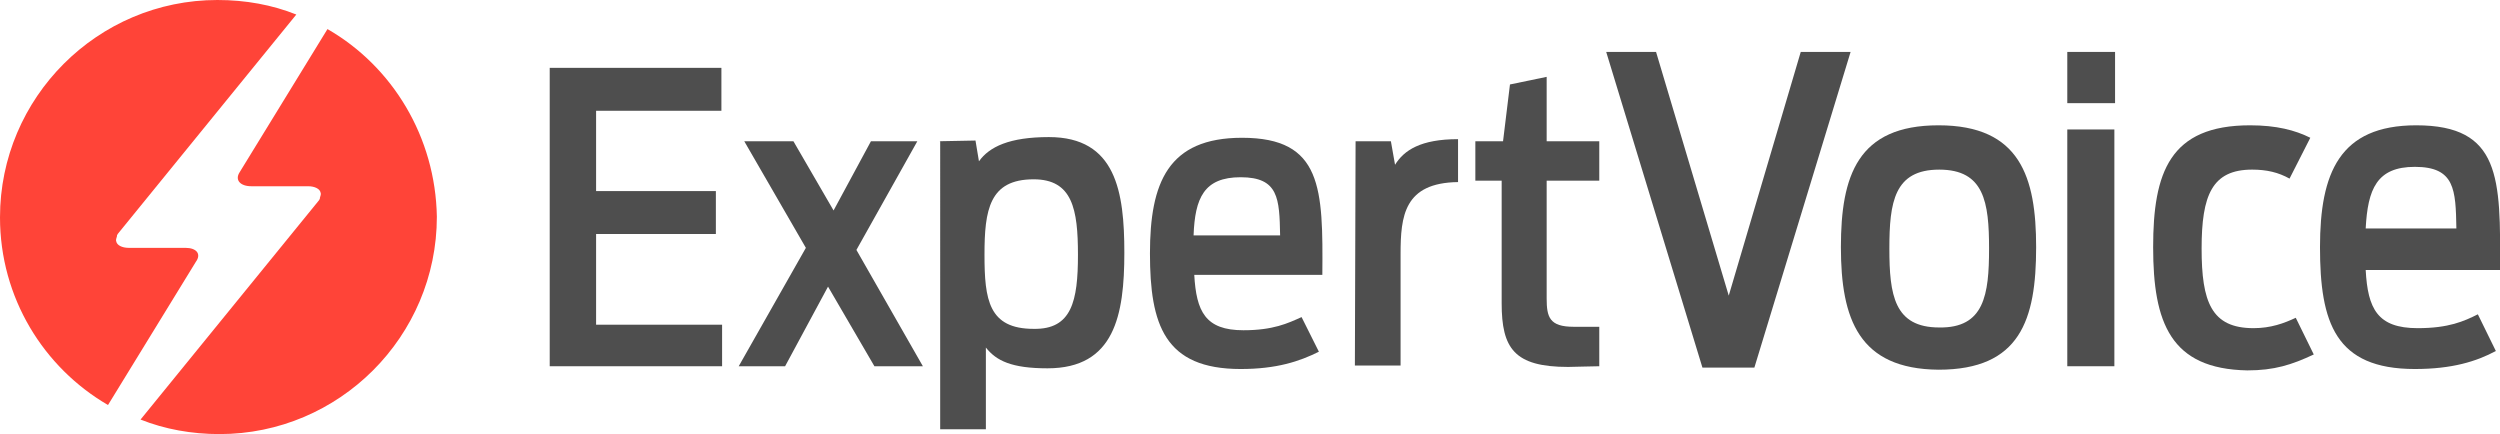 <?xml version="1.0" encoding="utf-8"?>
<!-- Generator: Adobe Illustrator 23.0.6, SVG Export Plug-In . SVG Version: 6.00 Build 0)  -->
<svg version="1.1" id="Layer_1" xmlns="http://www.w3.org/2000/svg" xmlns:xlink="http://www.w3.org/1999/xlink" x="0px" y="0px"
	 viewBox="0 0 361.1 62.7" style="enable-background:new 0 0 361.1 62.7;" xml:space="preserve">
<style type="text/css">
	.st0{fill:#FF4438;}
	.st1{fill:#4E4E4E;}
</style>
<g>
	<g>
		<g>
			<path class="st0" d="M26.8,35.8h-8.2c-1,0-1.7-0.4-1.8-0.9c-0.1-0.2,0-0.5,0.1-0.8V34l0,0c0-0.1,0.1-0.1,0.1-0.2l0,0l0,0
				L42.8,2.1C39.3,0.7,35.5,0,31.4,0C14.1,0,0,14.1,0,31.4C0,43,6.3,53.1,15.6,58.5l12.7-20.7C29.1,36.7,28.4,35.8,26.8,35.8z"/>
			<path class="st0" d="M47.3,4.2L34.6,24.9c-0.7,1.1,0.1,2,1.7,2h8.2c1,0,1.7,0.4,1.8,0.9c0.1,0.2,0,0.5-0.1,0.8c0,0,0,0,0,0.1l0,0
				c0,0.1-0.1,0.1-0.1,0.2l0,0l0,0L20.3,60.6c3.5,1.4,7.4,2.1,11.4,2.1c17.3,0,31.4-14.1,31.4-31.4C62.9,19.8,56.7,9.6,47.3,4.2z"/>
		</g>
	</g>
	<g>
		<g>
			<g>
				<path class="st1" d="M232,7.5h7.2l10.5,35.2l10.4-35.2h7.2l-13.9,45.6h-7.5L232,7.5z"/>
				<path class="st1" d="M265.9,35.7c0-10.3,2.4-17.6,14.1-17.6c11.8,0,14.1,7.5,14.1,17.6c0,10.5-2.3,17.7-14.1,17.7
					C268.5,53.3,265.9,46.1,265.9,35.7z M287.3,35.9c0-6.7-0.7-11.4-7.2-11.4s-7.2,4.7-7.2,11.4c0,6.7,0.7,11.4,7.2,11.4
					C286.6,47.4,287.3,42.6,287.3,35.9z"/>
				<path class="st1" d="M298.6,7.5h6.9v7.4h-6.9V7.5z M298.6,18.7h6.8v34.2h-6.8V18.7z"/>
				<path class="st1" d="M311,35.7c0-10.8,2.4-17.6,14-17.6c3.8,0,6.5,0.7,8.7,1.8l-3,5.9c-1.6-0.9-3.3-1.3-5.4-1.3
					c-5.8,0-7.3,3.7-7.3,11.4s1.4,11.5,7.5,11.5c2.5,0,4.4-0.7,6.1-1.5l2.6,5.3c-3.2,1.5-5.7,2.3-9.6,2.3
					C313.5,53.3,311,46.6,311,35.7z"/>
				<path class="st1" d="M348.8,53.3c-11.5,0-13.7-6.7-13.7-17.6c0-10.7,2.8-17.6,13.9-17.6c12.2,0,12.2,7.6,12.1,20.9h-19.4
					c0.3,5.6,1.7,8.4,7.5,8.4c4.5,0,6.7-1,8.7-2l2.6,5.3C357.7,52.2,354.2,53.3,348.8,53.3z M341.7,33h13.1c-0.1-5.6-0.2-8.9-6-8.9
					C343.3,24.1,342,27.3,341.7,33z"/>
			</g>
		</g>
		<g>
			<g>
				<g>
					<path class="st1" d="M79.5,9.8h24.7V16H86.1v11.6h17.3v6.2H86.1v13.1h18.2v6H79.4V9.8H79.5z"/>
					<path class="st1" d="M119.6,41.4l-6.2,11.5h-6.7l9.7-17.1l-8.9-15.4h7.1l5.8,10l5.4-10h6.7l-8.8,15.7l9.6,16.8h-7L119.6,41.4z"
						/>
					<path class="st1" d="M135.7,20.4l5.2-0.1l0.5,3c1.5-2.1,4.4-3.5,10.1-3.5c9.7,0,10.9,7.9,10.9,16.7c0,9-1.4,16.7-11.1,16.7
						c-5.2,0-7.4-1.1-8.9-3V62h-6.6V20.4H135.7z M155.7,36.8c0-6.6-0.8-10.9-6.4-10.9c-6.4,0-7.1,4.4-7.1,10.9s0.6,10.7,7.1,10.7
						C154.8,47.6,155.7,43.5,155.7,36.8z"/>
					<path class="st1" d="M179.2,53.3c-11,0-13.1-6.4-13.1-16.7c0-10.2,2.6-16.7,13.3-16.7c11.6,0,11.7,7.3,11.6,19.8h-18.5
						c0.3,5.3,1.6,8,7.1,8c4.3,0,6.4-1,8.4-1.9l2.5,5C187.7,52.2,184.4,53.3,179.2,53.3z M172.4,34h12.5c-0.1-5.3-0.2-8.4-5.7-8.4
						C173.9,25.6,172.6,28.6,172.4,34z"/>
					<path class="st1" d="M195.8,20.4h5.1l0.6,3.4c1.3-2.1,3.7-3.7,9.1-3.7v6.2c-7.8,0.1-8.3,4.9-8.3,10.4v16.1h-6.6L195.8,20.4
						L195.8,20.4z"/>
					<path class="st1" d="M226.5,53c-7.8,0-9.6-2.7-9.6-9.2V26.1h-3.8v-5.7h4l1-8.2l5.3-1.1v9.3h7.6v5.7h-7.6v17
						c0,2.7,0.4,4.1,3.9,4.1h3.7v5.7C229.9,52.9,227.3,53,226.5,53z"/>
				</g>
			</g>
		</g>
	</g>
</g>
</svg>
